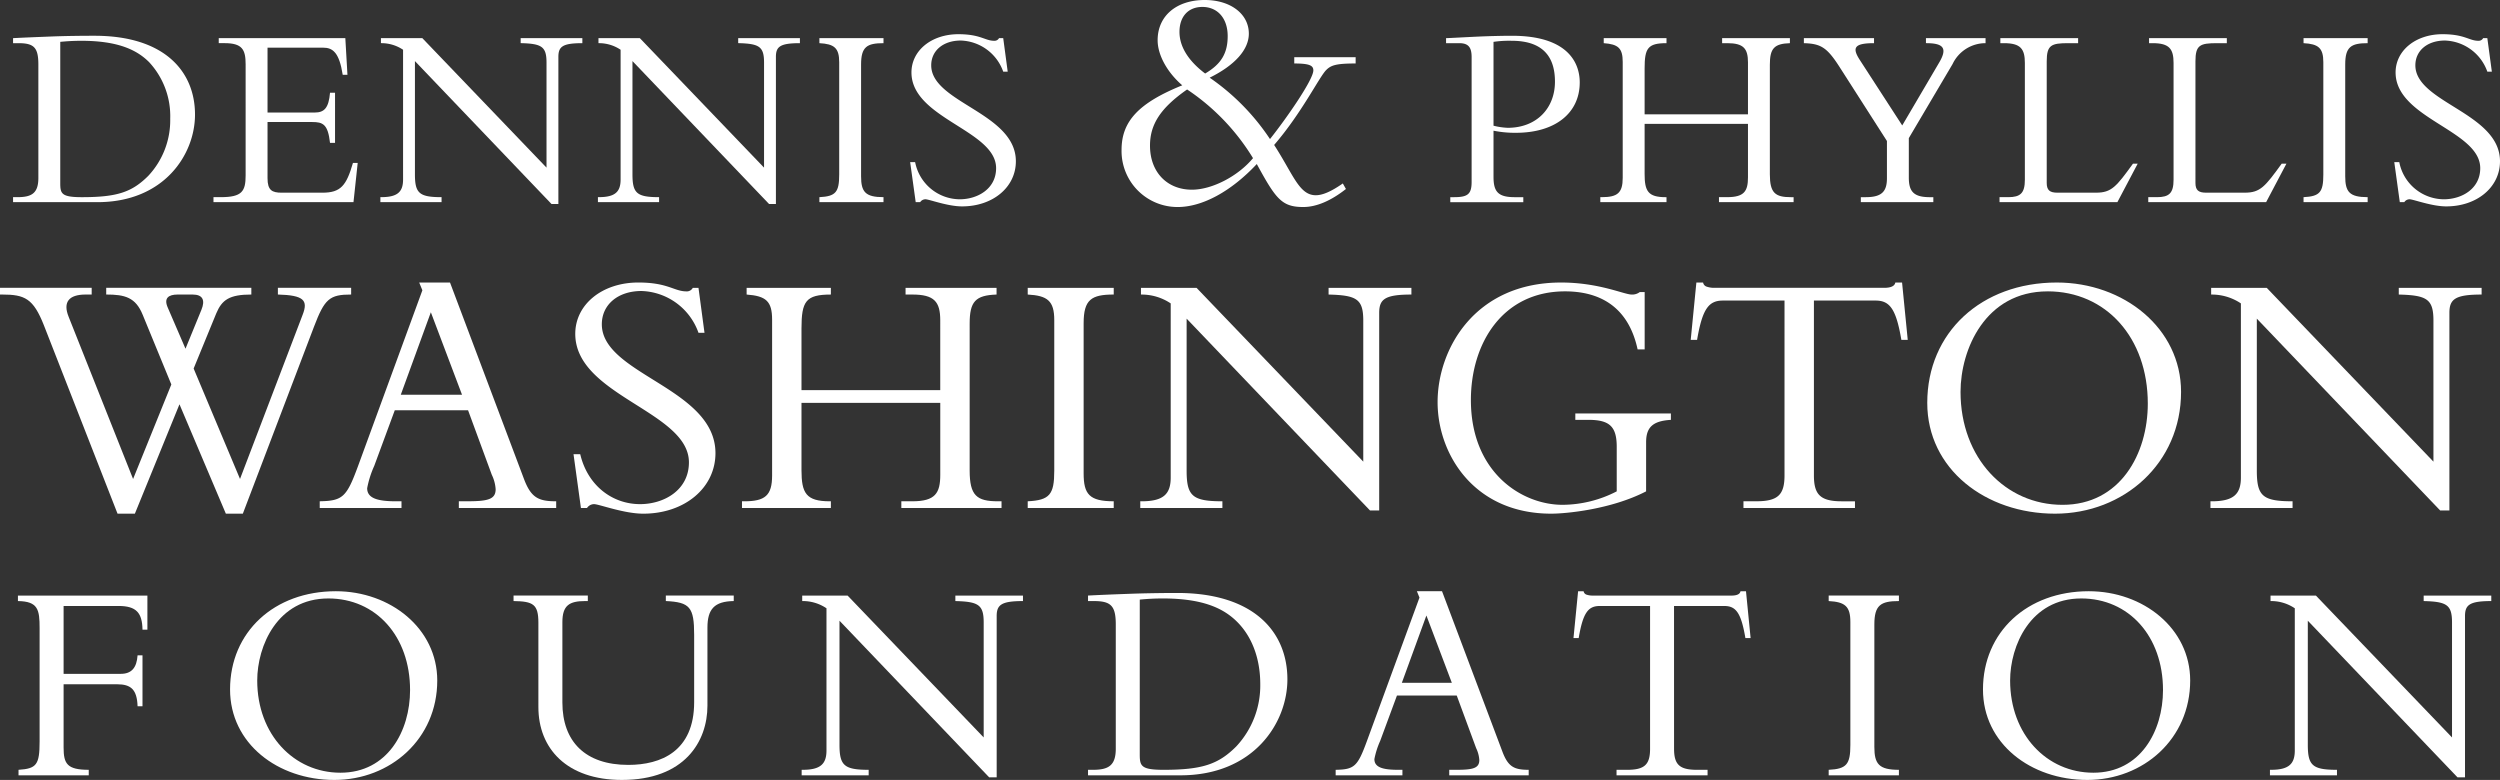 <svg xmlns="http://www.w3.org/2000/svg" width="464.098" height="144.787" viewBox="0 0 464.098 144.787"><rect x="0" y="0" width="464.098" height="144.787" fill="#333333" stroke="none"/><g transform="translate(-100 -22)"><path d="M41.926,67.235,33.317,46.93,25.039,67.235h-3.22L8.151,32.272C6.179,27.279,4.6,26.555.395,26.555H0V25.309H17.02v1.246H15.9c-3.091,0-4.271,1.381-3.154,4.142l11.96,30.1,7.1-17.546L26.483,30.3c-1.313-3.22-3.287-3.747-6.766-3.747V25.309H46.659v1.246c-4.075,0-5.453.986-6.507,3.486L35.947,40.292l8.609,20.5L56.187,30.3c1.049-2.694.2-3.614-4.6-3.747V25.309h13.6v1.246c-4.007,0-4.927.79-6.9,5.983l-13.208,34.7ZM37.393,29.384c.724-1.776.264-2.829-1.642-2.829H32.989c-1.71,0-2.628.661-1.841,2.434l3.287,7.623Z" transform="translate(100 50.122)" fill="#fff"/><path d="M42.044,48.563,38.233,58.883a18.352,18.352,0,0,0-1.313,4.14c0,1.773,1.706,2.432,5.322,2.432h1.051V66.7H28.114v-1.25c4.271-.068,4.993-.787,7.1-6.5L47.17,26.286l-.591-1.444H52.3L66.031,61.313c1.313,3.483,2.692,4.142,5.979,4.142V66.7H53.938v-1.25h1.71c3.745,0,5.124-.395,5.124-2.236a7.308,7.308,0,0,0-.72-2.694l-4.4-11.962Zm6.7-18.2L43.162,45.673H54.529Z" transform="translate(131.24 49.604)" fill="#fff"/><path d="M51.677,56.716c1.381,5.848,5.983,9.268,11.109,9.268,4.4,0,9.068-2.565,9.068-7.756,0-9.464-21.1-12.357-21.1-23.856,0-5.455,5-9.53,11.7-9.53,5.525,0,6.64,1.647,8.941,1.647a1.246,1.246,0,0,0,1.178-.657h1.056l1.115,8.343H73.629a11.609,11.609,0,0,0-10.581-7.756c-4.336,0-7.362,2.5-7.362,6.179,0,9.331,21.095,11.829,21.095,23.922,0,6.441-5.715,11.236-13.4,11.236-3.616,0-8.215-1.771-9.135-1.771a1.587,1.587,0,0,0-1.315.722H51.807l-1.376-9.99Z" transform="translate(156.037 49.603)" fill="#fff"/><path d="M76.288,46.667V59.15c0,4.273.853,5.785,5.255,5.785h.2v1.25h-16.5v-1.25h.4c3.876,0,5.191-1.049,5.191-4.8V31.221c0-3.42-1.117-4.4-4.731-4.666V25.31h15.64v1.246c-4.666,0-5.455,1.246-5.455,6.31V44.3h25.759V31.354c0-3.483-1.117-4.8-5.191-4.8H95.608V25.31H112.5v1.246c-3.942.131-4.993,1.315-4.993,5.388V59.218c0,4.668,1.313,5.717,5.255,5.717h.661v1.25h-18.6v-1.25h2.037c4.275,0,5.191-1.512,5.191-4.93V46.667Z" transform="translate(172.5 50.124)" fill="#fff"/><path d="M106.335,66.185H90.368v-1.25c4.07-.2,4.928-1.252,4.928-5.652V31.289c0-3.549-1.248-4.537-4.928-4.735V25.31h15.967v1.243c-4.14,0-5.586.923-5.586,5.324V59.743c0,3.876,1.051,5.191,5.586,5.191Z" transform="translate(200.416 50.124)" fill="#fff"/><path d="M142.916,66.643,108.871,31.027V59.218c0,4.729,1.053,5.717,6.64,5.717v1.25H100.266v-1.25h.262c4.075,0,5.388-1.381,5.388-4.4V28.2a9.672,9.672,0,0,0-5.521-1.642V25.31h10.317l30.952,32.265V31.418c0-4.007-1.18-4.731-6.441-4.862V25.31H150.6v1.246c-4.927,0-5.981.855-5.981,3.418V66.643Z" transform="translate(211.413 50.124)" fill="#fff"/><path d="M165.115,63.614c-6.5,3.353-14.852,4.14-17.607,4.14-14.394,0-21.1-11.107-21.1-20.7,0-9.857,6.9-22.21,22.934-22.21,7.034,0,11.7,2.232,13.081,2.232a2.3,2.3,0,0,0,1.51-.458h.916V37.262H163.54c-1.771-8.215-7.36-10.778-13.471-10.778-11.565,0-17.478,9.593-17.478,20.174,0,13.471,9.462,19.452,17.016,19.452a22.137,22.137,0,0,0,10.056-2.5V55.336c0-3.745-1.313-5-5.259-5h-2.428V49.154h17.742v1.184c-3.287.2-4.6,1.315-4.6,4.14Z" transform="translate(240.465 49.604)" fill="#fff"/><path d="M171.536,60.658c0,3.547,1.182,4.8,5.189,4.8h2.432V66.7h-20.7v-1.25h2.43c4.011,0,5.191-1.25,5.191-4.8V28.192H154.647c-2.631,0-3.813,1.512-4.8,7.294h-1.182l1.051-10.645h1.246a.981.981,0,0,0,.726.787,4.162,4.162,0,0,0,1.311.2h31.609c.92,0,1.911-.2,2.039-.988H187.9l1.053,10.645h-1.184c-.982-5.783-2.168-7.294-4.8-7.294H171.536Z" transform="translate(265.198 49.604)" fill="#fff"/><path d="M193.188,67.754c-12.88,0-23.721-8.278-23.721-20.567,0-13.081,10.053-22.345,24.051-22.345,12.416,0,23.065,8.476,23.065,20.305,0,13.271-10.649,22.607-23.394,22.607M191.81,26.485c-11.569,0-16.165,10.778-16.165,18.663,0,12.289,8.343,20.964,18.927,20.964,10.708,0,15.836-9.464,15.836-18.8,0-12.222-7.754-20.831-18.6-20.831" transform="translate(288.308 49.604)" fill="#fff"/><path d="M237.016,66.643,202.977,31.027V59.218c0,4.729,1.049,5.717,6.635,5.717v1.25H194.368v-1.25h.262c4.077,0,5.39-1.381,5.39-4.4V28.2a9.679,9.679,0,0,0-5.523-1.642V25.31h10.317l30.95,32.265V31.418c0-4.007-1.178-4.731-6.435-4.862V25.31h15.378v1.246c-4.927,0-5.981.855-5.981,3.418V66.643Z" transform="translate(315.978 50.124)" fill="#fff"/><path d="M5.846,8.482c0-3.182-.832-3.965-3.72-3.965H1.149V3.586c1.809-.1,4.21-.192,6.9-.3s5.679-.144,8.225-.144c12.923,0,18.652,6.559,18.652,14.635,0,7.4-5.73,16.254-18.114,16.254H1.149v-.929h.832c2.643,0,3.866-.737,3.866-3.574ZM9.91,30.415c0,2.006.146,2.692,4.015,2.692,6.557,0,9.3-.933,12.334-3.969a15.086,15.086,0,0,0,4.064-10.571A14.738,14.738,0,0,0,26.407,8.041C24.155,5.79,20.682,4.076,13.827,4.076c-2.008,0-3.329.15-3.916.194Z" transform="translate(101.276 25.497)" fill="#fff"/><path d="M41.337,22.789h-.931c-.393-3.475-1.319-3.866-3.329-3.866H28.805V29.349c0,2.251.832,2.694,2.643,2.694h7.539c3.426,0,4.452-1.324,5.677-5.531h.88L44.762,33.8H18.771v-.929h1.368c3.916,0,4.6-1.077,4.6-4.015V8.2c0-2.74-.64-3.918-3.918-3.918H19.748V3.356h23.5l.393,6.8h-.88C42.119,6,40.9,5.119,39.133,5.119H28.805V17.161h8.764c1.761,0,2.593-.834,2.837-3.671h.931Z" transform="translate(120.859 25.729)" fill="#fff"/><path d="M65.216,34.144,39.861,7.613v21c0,3.526.783,4.26,4.944,4.26V33.8H33.447v-.931h.2c3.034,0,4.013-1.028,4.013-3.279V5.508a7.2,7.2,0,0,0-4.11-1.222V3.355h7.687L64.289,27.391V7.9c0-2.985-.882-3.524-4.8-3.619V3.355H70.942v.931c-3.667,0-4.45.633-4.45,2.544V34.144Z" transform="translate(137.166 25.728)" fill="#fff"/><path d="M84.347,34.144,58.988,7.613v21c0,3.526.783,4.26,4.942,4.26V33.8H52.576v-.931h.2c3.036,0,4.011-1.028,4.011-3.279V5.508a7.193,7.193,0,0,0-4.11-1.222V3.355H60.36L83.416,27.391V7.9c0-2.985-.88-3.524-4.8-3.619V3.355H90.073v.931c-3.671,0-4.455.633-4.455,2.544V34.144Z" transform="translate(158.422 25.728)" fill="#fff"/><path d="M83.952,33.8h-11.9v-.927c3.04-.15,3.676-.933,3.676-4.214V7.81c0-2.643-.931-3.376-3.676-3.524V3.355h11.9v.931c-3.087,0-4.163.684-4.163,3.965V29c0,2.89.785,3.872,4.163,3.872Z" transform="translate(180.061 25.728)" fill="#fff"/><path d="M80.956,26.754a8.5,8.5,0,0,0,8.276,6.9c3.281,0,6.756-1.911,6.756-5.778,0-7.047-15.714-9.2-15.714-17.768,0-4.064,3.718-7.1,8.715-7.1,4.11,0,4.94,1.224,6.652,1.224a.939.939,0,0,0,.885-.488h.783l.832,6.217h-.832a8.642,8.642,0,0,0-7.881-5.776c-3.234,0-5.485,1.858-5.485,4.6,0,6.95,15.714,8.812,15.714,17.818,0,4.8-4.256,8.371-9.988,8.371-2.69,0-6.118-1.322-6.8-1.322a1.18,1.18,0,0,0-.977.536h-.83l-1.03-7.436Z" transform="translate(188.928 25.341)" fill="#fff"/><path d="M142.075,10.623v1.161c-3.606,0-4.573.319-5.468,1.22-1.29,1.288-4.507,7.921-9.661,13.906,3.543,5.47,4.636,9.334,7.729,9.334,1.286,0,2.9-.709,5.02-2.189l.578,1.03c-2.772,2.187-5.474,3.346-7.917,3.346-3.994,0-5.086-1.478-8.63-7.98-4.761,5.084-10.1,7.98-14.675,7.98A10.393,10.393,0,0,1,98.621,27.813c0-5.28,3.156-8.694,11.269-11.975-2.768-2.384-4.573-5.6-4.573-8.371,0-4.505,3.477-7.467,8.757-7.467,4.763,0,8.174,2.576,8.174,6.247,0,2.958-2.574,5.856-7.273,8.174a42.021,42.021,0,0,1,11.2,11.394c3.025-3.8,8.048-11.01,8.048-12.747,0-.9-.709-1.284-3.543-1.284V10.623ZM111.691,35.214c3.73,0,8.563-2.51,11.331-5.856A40.8,40.8,0,0,0,110.79,16.609C105.9,20.022,103.9,23.05,103.9,27.036c0,4.9,3.156,8.179,7.79,8.179m1.934-33.927c-2.641,0-4.252,1.805-4.252,4.634,0,2.707,1.611,5.346,4.765,7.727,2.96-1.74,4.184-3.735,4.184-6.952,0-3.285-1.866-5.409-4.7-5.409" transform="translate(209.585 22)" fill="#fff"/><path d="M135.963,29.337c0,2.74.836,3.768,3.918,3.768h1.613v.929H127.938v-.929h.684c2.544,0,3.277-.54,3.277-2.84V7.111c0-1.811-.587-2.595-2.3-2.595h-2.445V3.587c1.368-.051,3.769-.194,6.165-.3s4.75-.144,6.072-.144c10.229,0,12.578,4.892,12.578,8.662,0,5.726-4.6,9.35-11.846,9.35a20.114,20.114,0,0,1-4.161-.391Zm0-9.5a12.689,12.689,0,0,0,2.645.391c5.337,0,8.761-3.621,8.761-8.563,0-3.823-1.514-7.592-8.029-7.592a19.8,19.8,0,0,0-3.378.2Z" transform="translate(241.292 25.498)" fill="#fff"/><path d="M148.943,19.266v9.3c0,3.184.635,4.309,3.912,4.309h.15V33.8H140.718v-.929h.291c2.89,0,3.868-.783,3.868-3.574V7.762c0-2.546-.83-3.279-3.524-3.477V3.356h11.652v.929c-3.477,0-4.062.931-4.062,4.7V17.5H168.13V7.859c0-2.593-.834-3.574-3.866-3.574h-.933V3.356h12.583v.929c-2.937.1-3.722.982-3.722,4.015V28.614c0,3.477.982,4.26,3.918,4.26h.492V33.8H162.746v-.929h1.518c3.182,0,3.866-1.125,3.866-3.671V19.266Z" transform="translate(256.362 25.729)" fill="#fff"/><path d="M183.779,7.808c1.566-2.69.635-3.524-2.5-3.524V3.356h11.065v.929a6.769,6.769,0,0,0-6.116,3.868L178.1,21.909V29.25c0,2.6.929,3.625,3.916,3.625h.635V33.8H169.191v-.927h.931c3.036,0,3.916-1.125,3.916-3.526v-6.9L165.327,8.839c-2.4-3.771-3.528-4.457-6.709-4.554V3.356H171.64v.929c-3.817,0-4.064.929-2.595,3.184l7.832,12.089Z" transform="translate(276.252 25.729)" fill="#fff"/><path d="M197.7,33.8H175.822v-.927h1.615c2.255,0,3.087-.737,3.087-3.234V7.957c0-2.595-.785-3.671-3.87-3.671h-.682V3.355H190.41v.931H188.6c-3.181,0-4.018.342-4.018,3.378V30.232c0,1.319.54,1.809,1.959,1.809h7.2c2.884,0,3.766-1.125,6.853-5.386h.878Z" transform="translate(295.37 25.728)" fill="#fff"/><path d="M210.781,33.8H188.9v-.927h1.613c2.253,0,3.082-.737,3.082-3.234V7.957c0-2.595-.783-3.671-3.866-3.671h-.684V3.355h14.438v.931h-1.809c-3.184,0-4.015.342-4.015,3.378V30.232c0,1.319.536,1.809,1.957,1.809h7.195c2.886,0,3.768-1.125,6.857-5.386h.878Z" transform="translate(309.903 25.728)" fill="#fff"/><path d="M214.453,33.8h-11.9v-.927c3.038-.15,3.673-.933,3.673-4.214V7.81c0-2.643-.931-3.376-3.673-3.524V3.355h11.9v.931c-3.085,0-4.163.684-4.163,3.965V29c0,2.89.783,3.872,4.163,3.872Z" transform="translate(325.075 25.728)" fill="#fff"/><path d="M211.462,26.754a8.49,8.49,0,0,0,8.272,6.9c3.281,0,6.756-1.911,6.756-5.778,0-7.047-15.714-9.2-15.714-17.768,0-4.064,3.72-7.1,8.713-7.1,4.113,0,4.942,1.224,6.657,1.224a.926.926,0,0,0,.878-.488h.783l.838,6.217h-.838a8.635,8.635,0,0,0-7.877-5.776c-3.23,0-5.483,1.858-5.483,4.6,0,6.95,15.711,8.812,15.711,17.818,0,4.8-4.256,8.371-9.982,8.371-2.694,0-6.122-1.322-6.809-1.322a1.183,1.183,0,0,0-.977.536h-.832l-1.026-7.436Z" transform="translate(333.939 25.341)" fill="#fff"/><path d="M24.7,72.918h-.912c-.106-3.114-1.233-4.083-3.809-4.083H10.055V80.588c0,3,.642,4.127,4.668,4.127v1.022H1.687V84.715C5.012,84.5,5.6,83.8,5.6,79.463V58.431C5.6,55,5.333,53.44,1.577,53.39V52.37H25.611V58.7H24.7c-.051-3.114-1.125-4.4-4.45-4.4H10.055v12.6H20.675c1.987,0,2.954-1.125,3.112-3.435H24.7Z" transform="translate(101.752 80.192)" fill="#fff"/><path d="M39.593,87.02c-10.514,0-19.364-6.762-19.364-16.79,0-10.676,8.2-18.243,19.632-18.243,10.142,0,18.832,6.923,18.832,16.577,0,10.839-8.69,18.456-19.1,18.456M38.467,53.33c-9.443,0-13.195,8.8-13.195,15.234,0,10.032,6.813,17.115,15.445,17.115,8.749,0,12.929-7.727,12.929-15.342,0-9.982-6.329-17.008-15.179-17.008" transform="translate(122.479 79.767)" fill="#fff"/><path d="M86.032,52.369v1.02c-3.593.053-4.881,1.5-4.881,4.934V72.807c0,6.654-4.237,13.788-15.876,13.788-10.25,0-15.507-5.846-15.507-13.52V57.415c0-3.433-.965-3.973-4.611-4.026v-1.02H58.945v1.02H58.46c-2.954,0-4.237.806-4.237,3.916V72.214c0,7.248,4.237,11.59,12.23,11.59,6.063,0,12.232-2.521,12.232-11.641v-12.5c0-5.149-.8-6.061-5.259-6.277v-1.02Z" transform="translate(150.178 80.191)" fill="#fff"/><path d="M105.3,86.111,77.515,57.036V80.048c0,3.863.861,4.668,5.417,4.668v1.022H70.491V84.715H70.7c3.325,0,4.4-1.125,4.4-3.593V54.73a7.84,7.84,0,0,0-4.505-1.341V52.37H79.02l25.264,26.337V57.359c0-3.272-.967-3.863-5.259-3.969V52.37h12.553v1.02c-4.022,0-4.883.7-4.883,2.789V86.111Z" transform="translate(178.327 80.192)" fill="#fff"/><path d="M100.824,57.987c0-3.486-.916-4.343-4.081-4.343H95.671V52.622c1.985-.108,4.613-.213,7.562-.321s6.222-.16,9.013-.16c14.164,0,20.438,7.186,20.438,16.037,0,8.1-6.274,17.814-19.847,17.814H95.671V84.97h.914c2.892,0,4.239-.8,4.239-3.912Zm4.45,24.032c0,2.2.158,2.951,4.4,2.951,7.189,0,10.191-1.016,13.518-4.343a16.556,16.556,0,0,0,4.455-11.588c0-3.973-1.125-8.369-4.292-11.536-2.47-2.468-6.277-4.345-13.79-4.345a42.922,42.922,0,0,0-4.288.215Z" transform="translate(206.308 79.938)" fill="#fff"/><path d="M128.824,71.355l-3.112,8.419a15.2,15.2,0,0,0-1.075,3.38c0,1.453,1.393,1.985,4.345,1.985h.859v1.024H117.447V85.139c3.488-.051,4.079-.644,5.793-5.31l9.766-26.66-.481-1.182h4.666L148.4,81.761c1.072,2.846,2.2,3.378,4.881,3.378v1.024H138.531V85.139h1.4c3.055,0,4.184-.317,4.184-1.822a5.991,5.991,0,0,0-.589-2.2l-3.6-9.76Zm5.468-14.863-4.558,12.5h9.283Z" transform="translate(230.504 79.767)" fill="#fff"/><path d="M157.028,81.229c0,2.9.967,3.912,4.239,3.912h1.982v1.022h-16.9V85.141h1.987c3.27,0,4.239-1.015,4.239-3.912v-26.5h-9.338c-2.147,0-3.114,1.235-3.916,5.956h-.965l.857-8.694h1.024a.8.8,0,0,0,.585.646,3.462,3.462,0,0,0,1.075.16h25.8c.752,0,1.558-.16,1.664-.806h1.02l.857,8.694h-.967c-.8-4.721-1.771-5.956-3.914-5.956h-9.336Z" transform="translate(253.743 79.767)" fill="#fff"/><path d="M173.836,85.738H160.8V84.716c3.327-.16,4.024-1.016,4.024-4.611V57.25c0-2.9-1.015-3.7-4.024-3.859V52.369h13.039v1.022c-3.382,0-4.56.749-4.56,4.343V80.477c0,3.167.857,4.239,4.56,4.239Z" transform="translate(278.675 80.191)" fill="#fff"/><path d="M193.732,87.02c-10.514,0-19.366-6.762-19.366-16.79,0-10.676,8.208-18.243,19.634-18.243,10.144,0,18.832,6.923,18.832,16.577,0,10.839-8.688,18.456-19.1,18.456M192.6,53.33c-9.439,0-13.195,8.8-13.195,15.234,0,10.032,6.813,17.115,15.45,17.115,8.745,0,12.931-7.727,12.931-15.342,0-9.982-6.331-17.008-15.186-17.008" transform="translate(293.752 79.767)" fill="#fff"/><path d="M234.417,86.111,206.629,57.036V80.048c0,3.863.855,4.668,5.415,4.668v1.022H199.6V84.715h.213c3.325,0,4.4-1.125,4.4-3.593V54.73a7.84,7.84,0,0,0-4.505-1.341V52.37h8.422L233.4,78.707V57.359c0-3.272-.971-3.863-5.263-3.969V52.37h12.553v1.02c-4.024,0-4.879.7-4.879,2.789V86.111Z" transform="translate(321.791 80.192)" fill="#fff"/></g></svg>